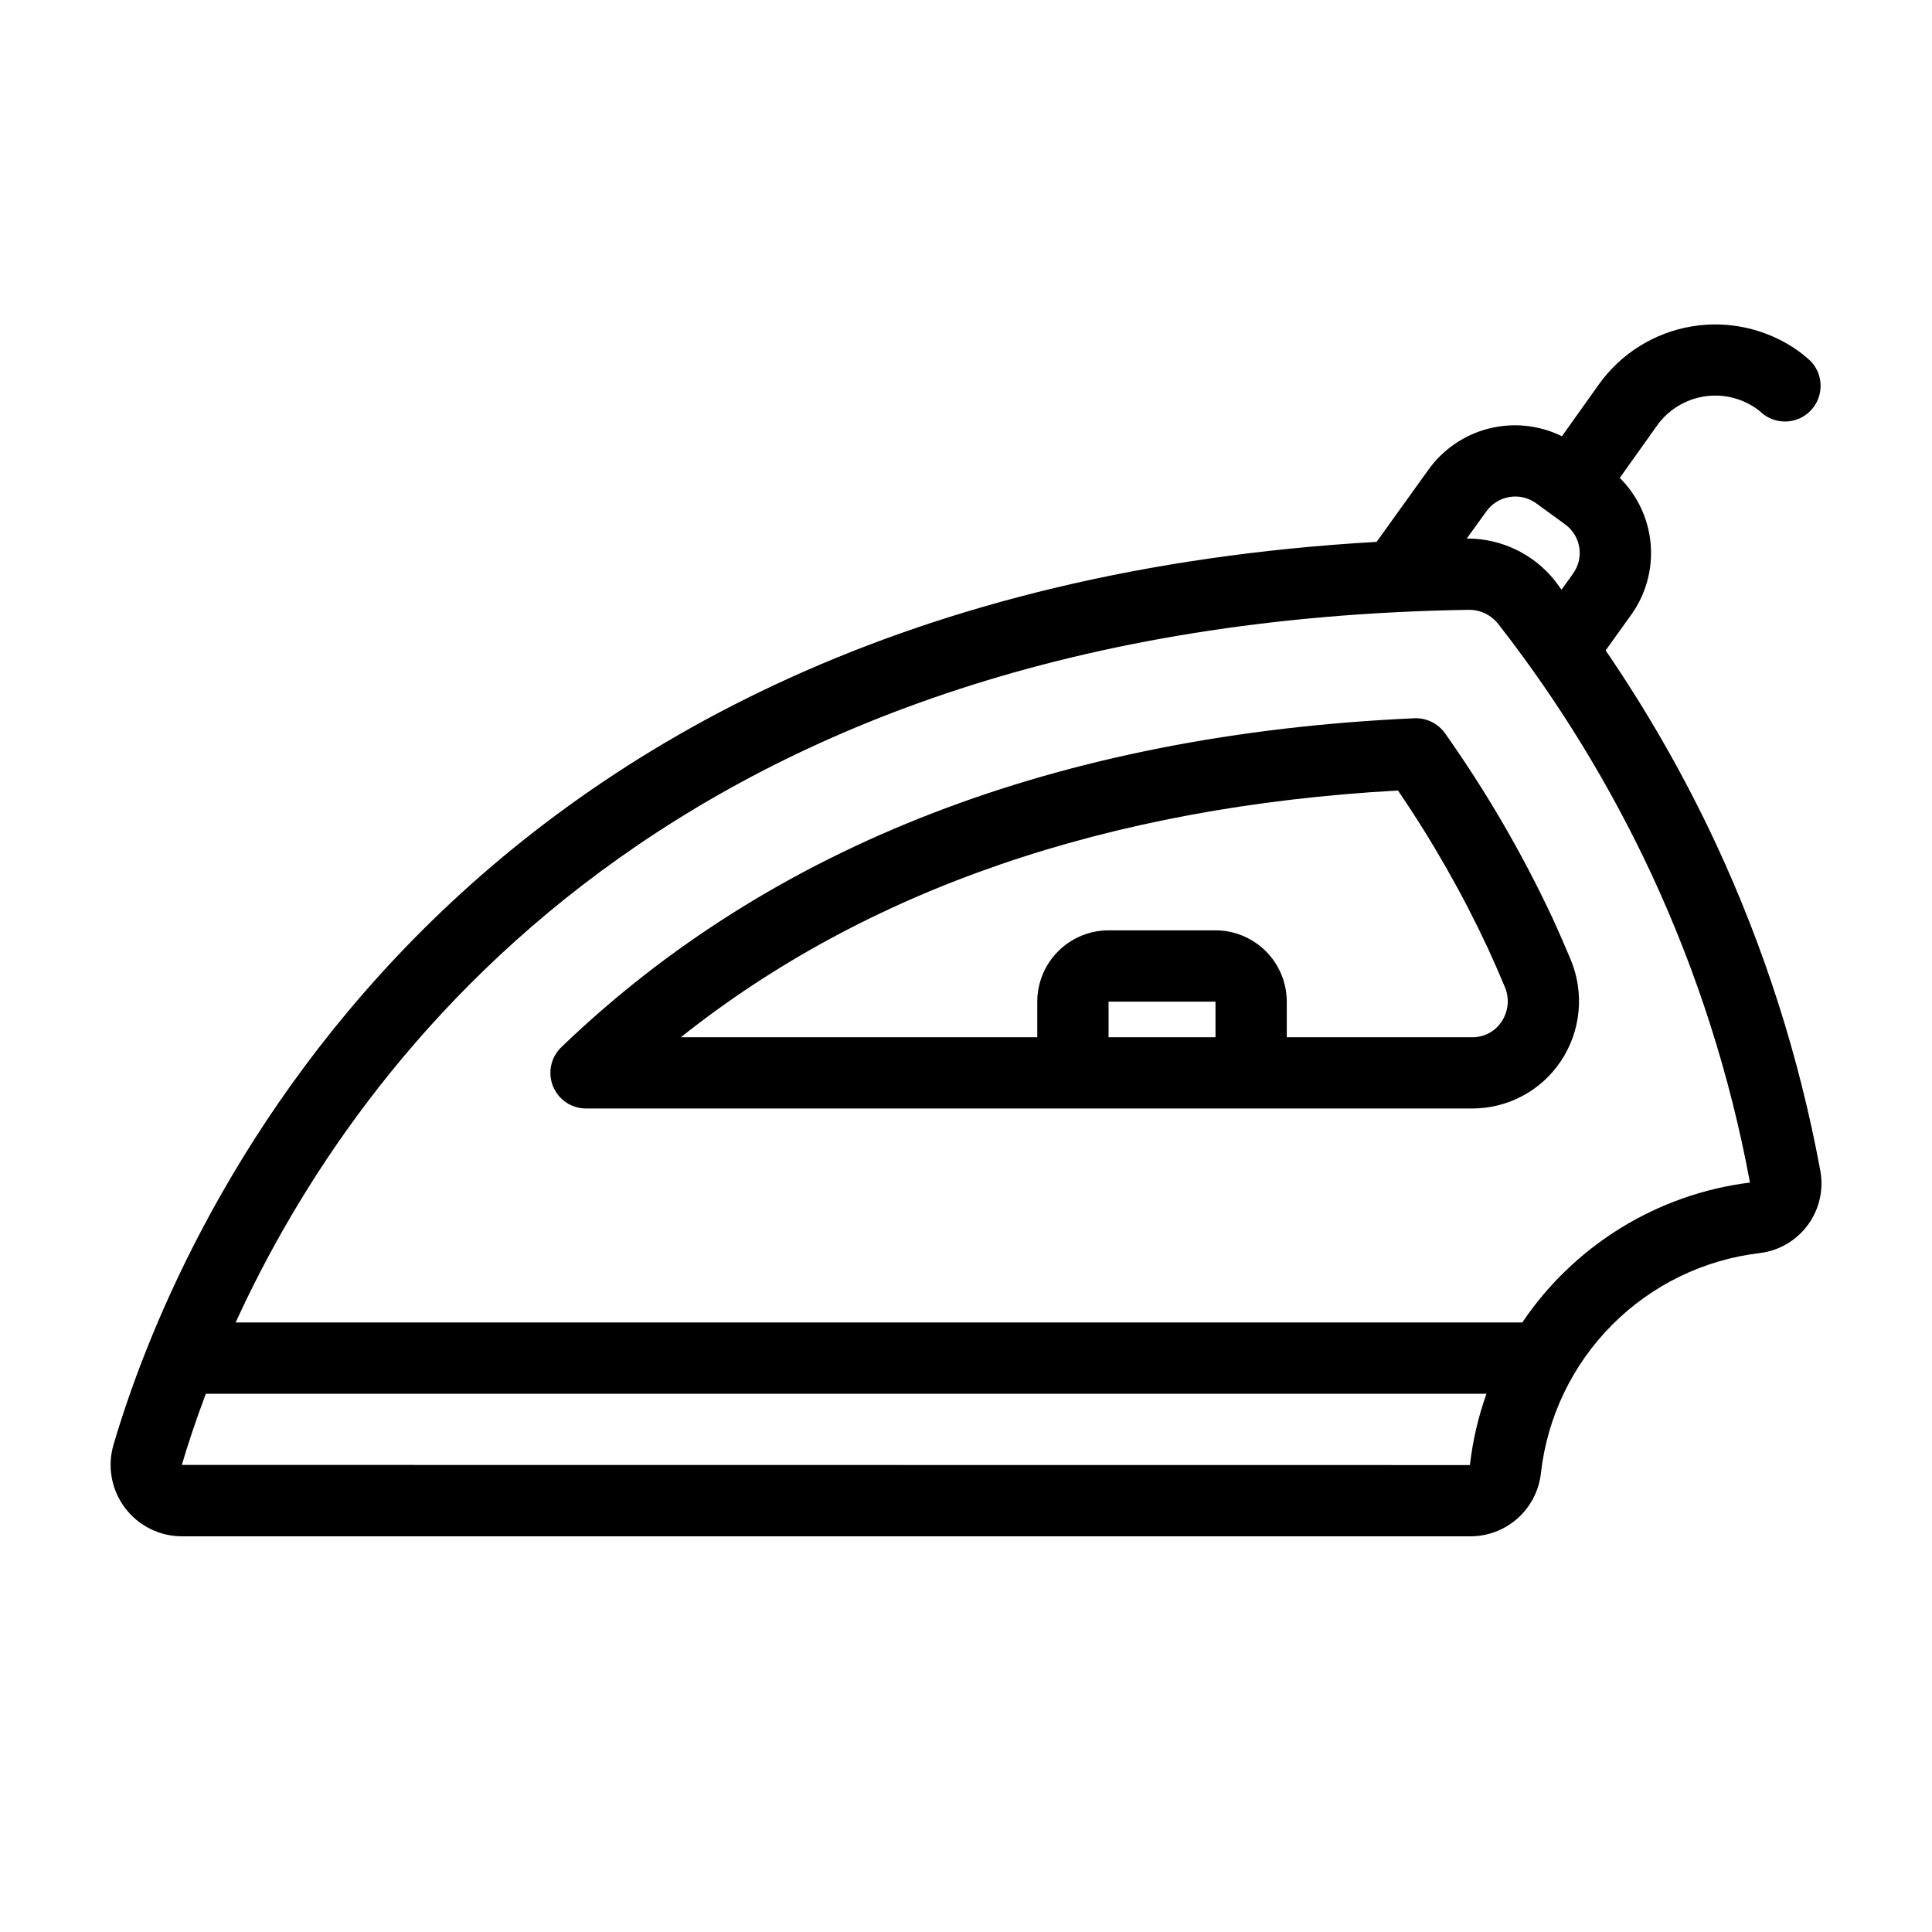 <?xml version="1.0" encoding="UTF-8"?>
<!-- Uploaded to: ICON Repo, www.iconrepo.com, Generator: ICON Repo Mixer Tools -->
<svg fill="#000000" width="800px" height="800px" version="1.1" viewBox="144 144 512 512" xmlns="http://www.w3.org/2000/svg">
 <g>
  <path d="m598.78 367.68c-8.34-17.875-18.129-35.035-29.27-51.309l6.66-9.281c3.945-5.422 5.82-12.078 5.285-18.762-0.531-6.684-3.438-12.957-8.195-17.684l9.922-13.934v-0.004c2.914-4.035 7.297-6.766 12.203-7.602 4.906-0.836 9.945 0.293 14.031 3.141 0.418 0.281 0.812 0.598 1.184 0.941 3.731 3.465 9.539 3.352 13.133-0.262 3.59-3.613 3.676-9.422 0.188-13.137-1.055-1.004-2.18-1.934-3.359-2.789-8.164-5.805-18.293-8.145-28.176-6.508-9.883 1.637-18.719 7.117-24.574 15.242l-9.875 13.875c-6.012-2.957-12.875-3.68-19.371-2.039s-12.195 5.539-16.078 11l-13.668 19.031c-249.08 14.312-319 185.71-334.74 239.29-1.68 5.731-0.555 11.918 3.027 16.691 3.586 4.773 9.215 7.578 15.184 7.562h341.26c4.641 0.031 9.129-1.656 12.602-4.738 3.473-3.078 5.684-7.336 6.203-11.945 1.656-14.855 8.289-28.711 18.824-39.309 10.531-10.602 24.344-17.324 39.188-19.074 5.094-0.621 9.703-3.32 12.742-7.457 3.035-4.137 4.227-9.348 3.289-14.395-5.519-29.898-14.797-58.98-27.621-86.547zm-60.91-88.121c3.004-4.223 8.848-5.238 13.098-2.277l7.731 5.629c2.043 1.449 3.418 3.656 3.82 6.129 0.402 2.473-0.203 5-1.68 7.023l-3.023 4.207c-0.613-0.797-1.168-1.637-1.789-2.43-5.586-6.977-14.016-11.062-22.953-11.125h-0.363zm-345.68 252.66c1.512-5.195 3.629-11.586 6.363-18.859h339.38c-2.184 6.109-3.656 12.449-4.387 18.895zm355.24-37.754h-340.98c32.074-70.094 116.74-185.58 326.92-188.86l0.129 0.004c2.996 0.047 5.809 1.465 7.629 3.848 15.965 20.461 29.559 42.668 40.527 66.191 12.105 26.039 20.875 53.504 26.105 81.738-24.523 3.066-46.52 16.586-60.332 37.078z"/>
  <path d="m555.48 387.4c-8.031-17.164-17.578-33.582-28.523-49.055-1.859-2.629-4.926-4.133-8.145-3.996-94.316 4.262-170.38 33.594-226.05 87.16-2.781 2.668-3.66 6.762-2.219 10.34 1.441 3.578 4.914 5.918 8.77 5.914h234.84c9.441 0.012 18.266-4.703 23.5-12.562 5.316-7.977 6.285-18.09 2.578-26.934-1.5-3.617-3.09-7.231-4.75-10.867zm-117.7 31.488v-9.445h28.34v9.445zm104.15-4.144c-1.719 2.613-4.648 4.176-7.777 4.144h-49.145v-9.445c-0.008-5.008-2-9.812-5.543-13.352-3.539-3.543-8.34-5.535-13.352-5.543h-28.332c-5.008 0.008-9.812 2-13.352 5.543-3.543 3.539-5.535 8.344-5.543 13.352v9.445h-94.465c49.172-39.129 112.96-61.102 190.05-65.398 9.07 13.281 17.051 27.277 23.855 41.852 1.543 3.367 3.023 6.746 4.457 10.188h0.004c1.297 3.016 0.973 6.488-0.863 9.215z"/>
 </g>
</svg>